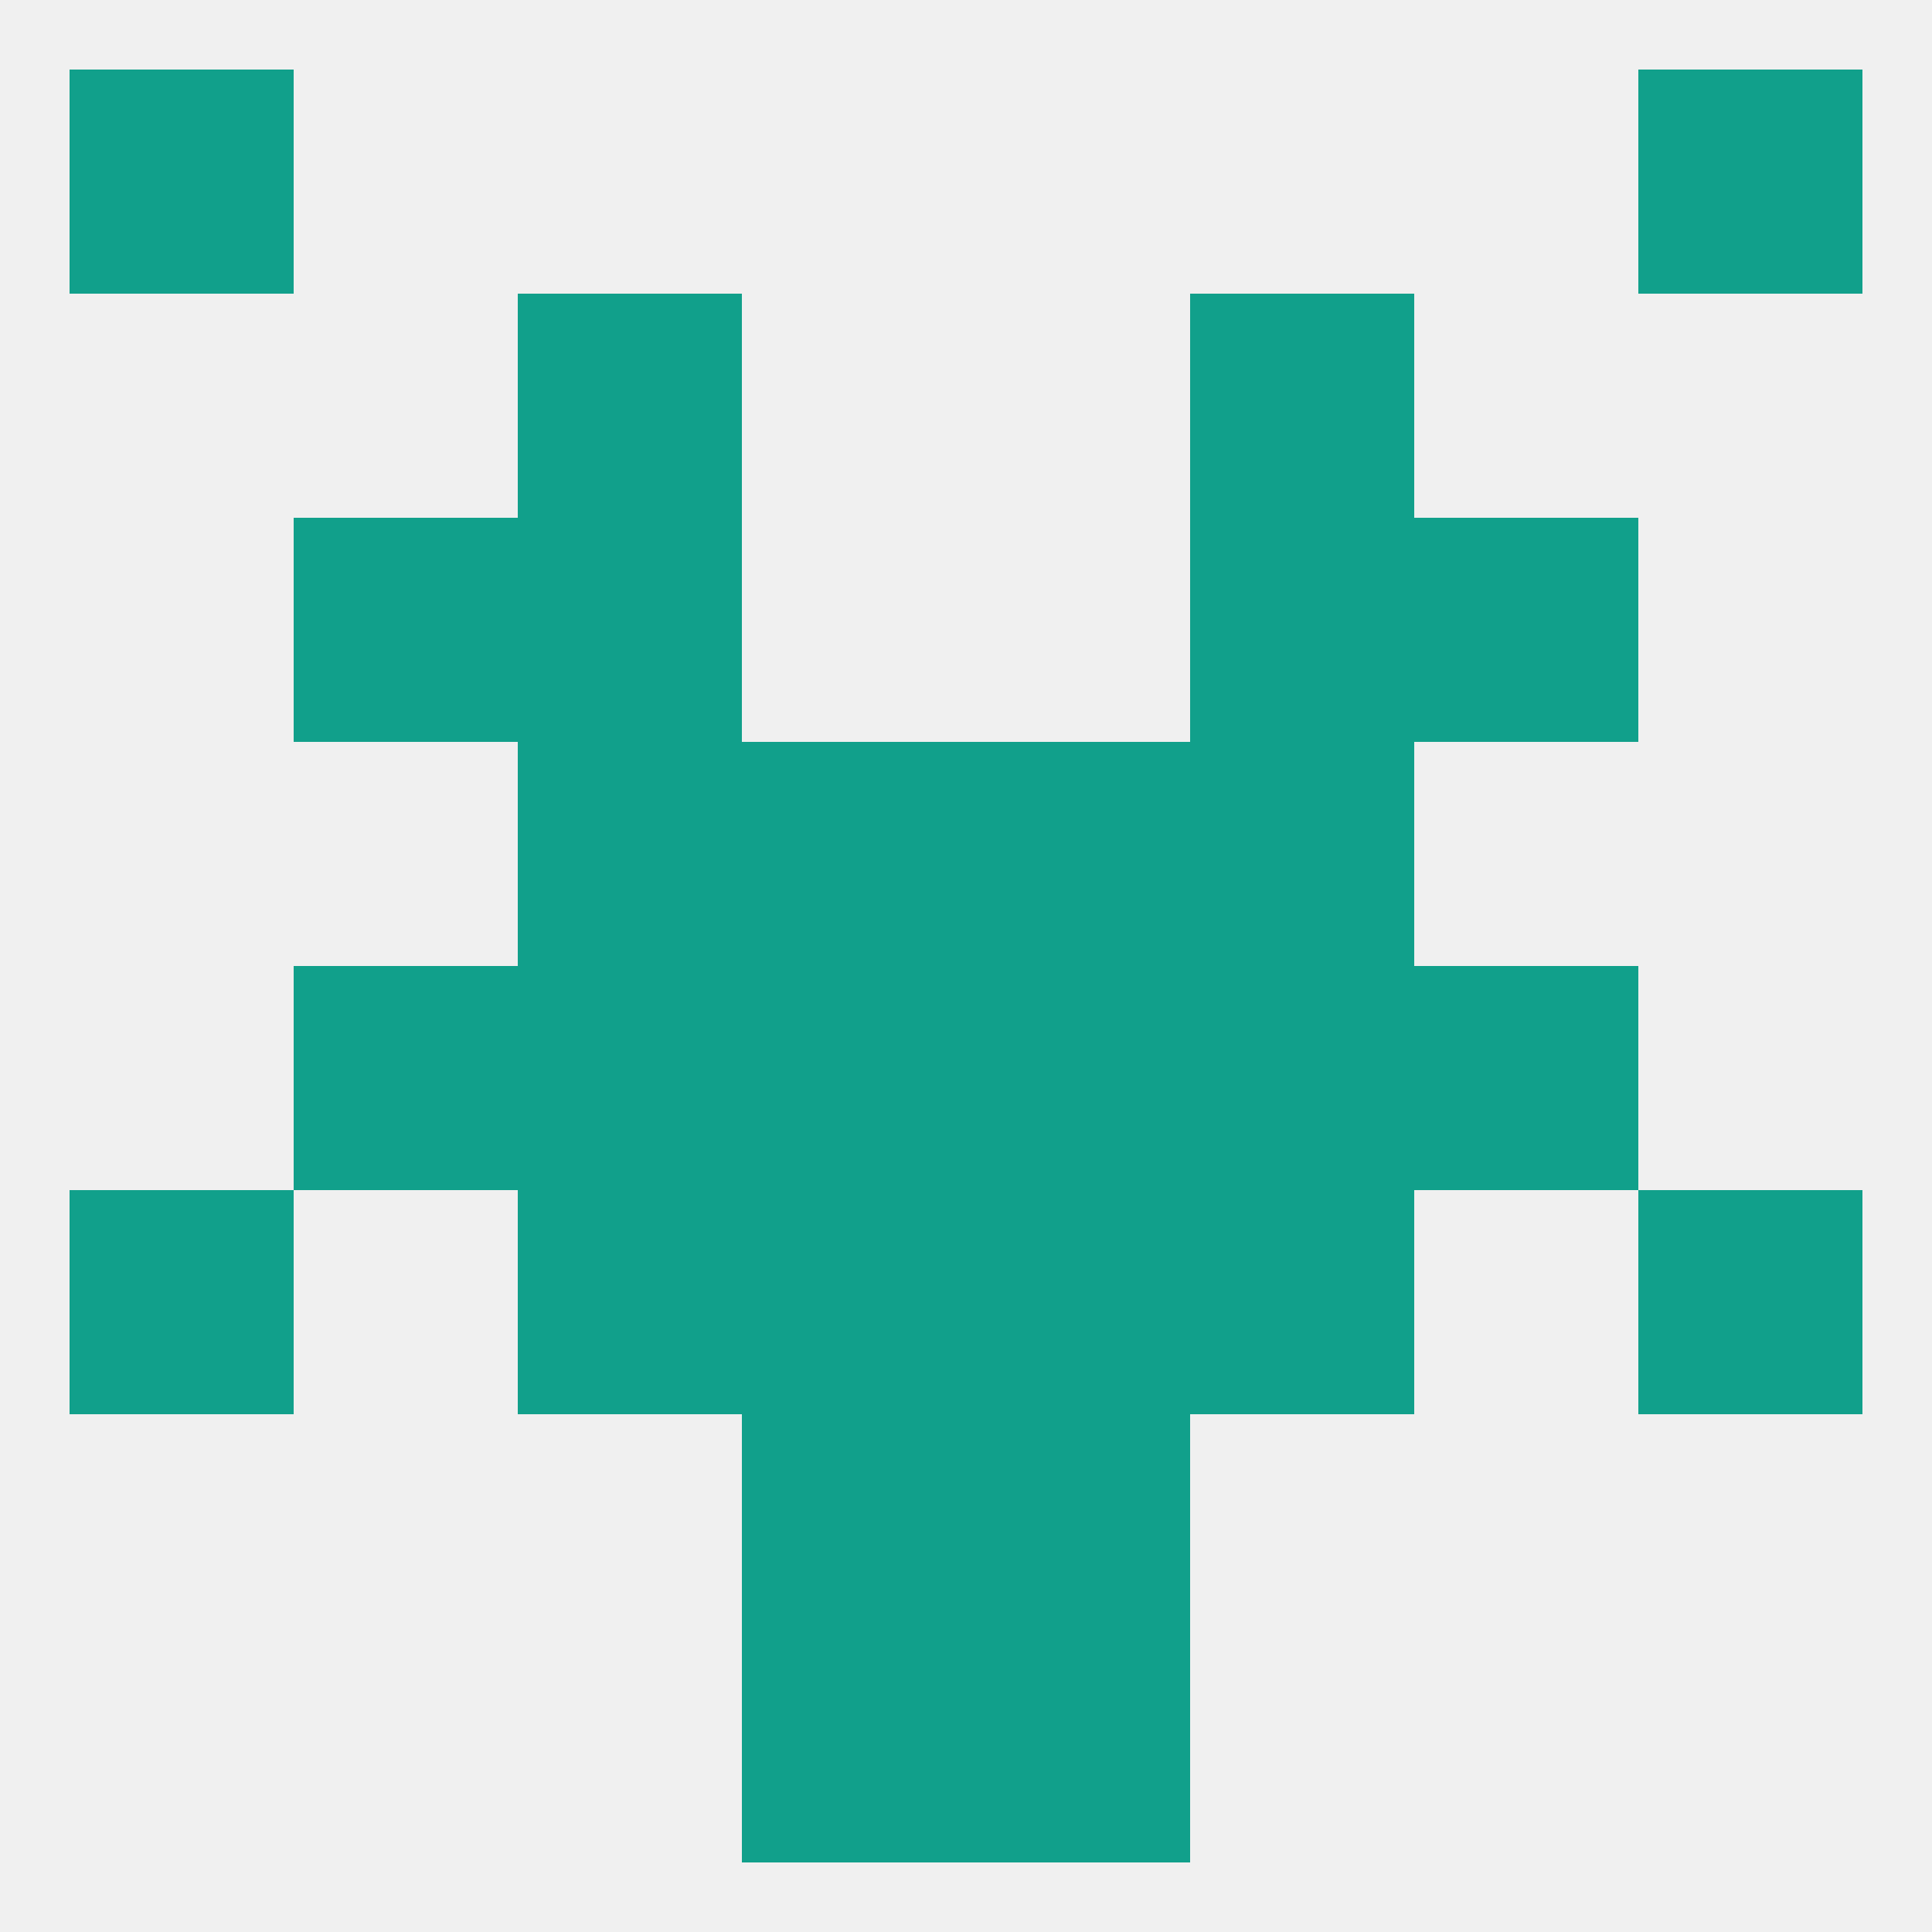 
<!--   <?xml version="1.0"?> -->
<svg version="1.1" baseprofile="full" xmlns="http://www.w3.org/2000/svg" xmlns:xlink="http://www.w3.org/1999/xlink" xmlns:ev="http://www.w3.org/2001/xml-events" width="250" height="250" viewBox="0 0 250 250" >
	<rect width="100%" height="100%" fill="rgba(240,240,240,255)"/>

	<rect x="67" y="38" width="29" height="29" fill="rgba(17,160,139,255)"/>
	<rect x="154" y="38" width="29" height="29" fill="rgba(17,160,139,255)"/>
	<rect x="9" y="9" width="29" height="29" fill="rgba(17,160,139,255)"/>
	<rect x="212" y="9" width="29" height="29" fill="rgba(17,160,139,255)"/>
	<rect x="96" y="154" width="29" height="29" fill="rgba(17,160,139,255)"/>
	<rect x="125" y="154" width="29" height="29" fill="rgba(17,160,139,255)"/>
	<rect x="67" y="154" width="29" height="29" fill="rgba(17,160,139,255)"/>
	<rect x="154" y="154" width="29" height="29" fill="rgba(17,160,139,255)"/>
	<rect x="9" y="154" width="29" height="29" fill="rgba(17,160,139,255)"/>
	<rect x="212" y="154" width="29" height="29" fill="rgba(17,160,139,255)"/>
	<rect x="125" y="183" width="29" height="29" fill="rgba(17,160,139,255)"/>
	<rect x="96" y="183" width="29" height="29" fill="rgba(17,160,139,255)"/>
	<rect x="96" y="212" width="29" height="29" fill="rgba(17,160,139,255)"/>
	<rect x="125" y="212" width="29" height="29" fill="rgba(17,160,139,255)"/>
	<rect x="125" y="125" width="29" height="29" fill="rgba(17,160,139,255)"/>
	<rect x="67" y="125" width="29" height="29" fill="rgba(17,160,139,255)"/>
	<rect x="154" y="125" width="29" height="29" fill="rgba(17,160,139,255)"/>
	<rect x="38" y="125" width="29" height="29" fill="rgba(17,160,139,255)"/>
	<rect x="183" y="125" width="29" height="29" fill="rgba(17,160,139,255)"/>
	<rect x="96" y="125" width="29" height="29" fill="rgba(17,160,139,255)"/>
	<rect x="67" y="96" width="29" height="29" fill="rgba(17,160,139,255)"/>
	<rect x="154" y="96" width="29" height="29" fill="rgba(17,160,139,255)"/>
	<rect x="96" y="96" width="29" height="29" fill="rgba(17,160,139,255)"/>
	<rect x="125" y="96" width="29" height="29" fill="rgba(17,160,139,255)"/>
	<rect x="154" y="67" width="29" height="29" fill="rgba(17,160,139,255)"/>
	<rect x="38" y="67" width="29" height="29" fill="rgba(17,160,139,255)"/>
	<rect x="183" y="67" width="29" height="29" fill="rgba(17,160,139,255)"/>
	<rect x="67" y="67" width="29" height="29" fill="rgba(17,160,139,255)"/>
</svg>